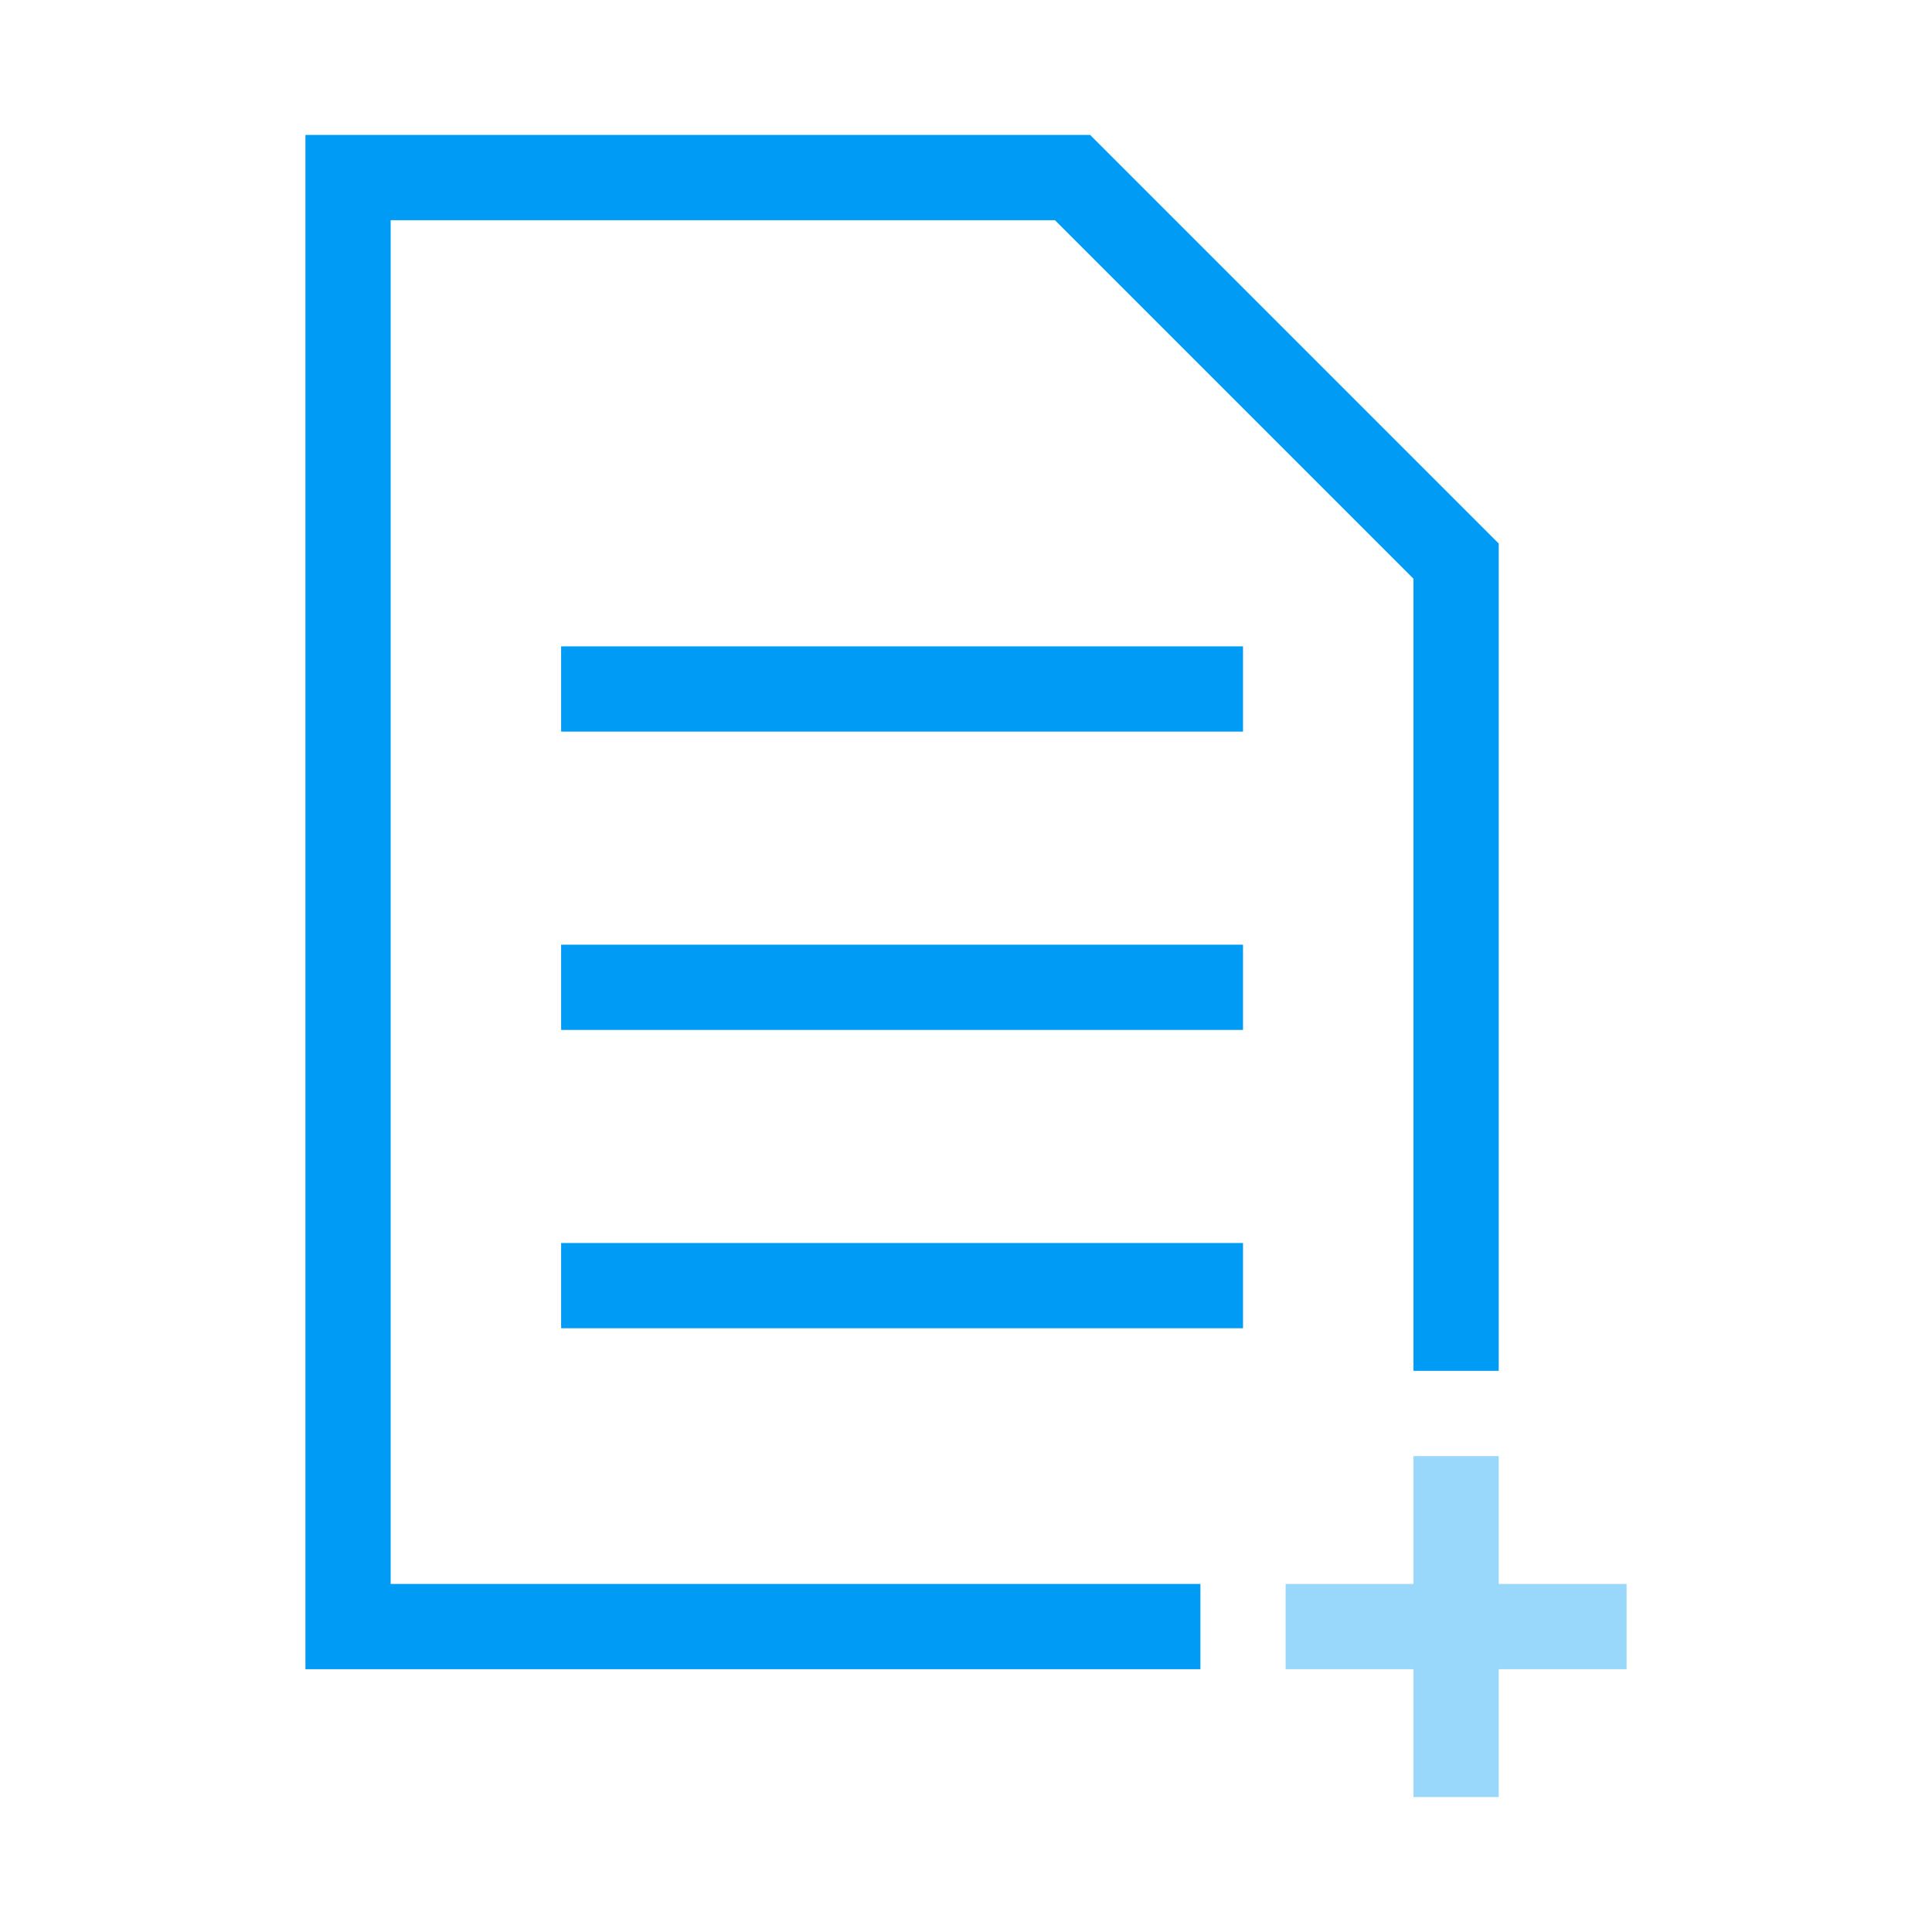 <?xml version="1.0" encoding="UTF-8"?>
<svg xmlns="http://www.w3.org/2000/svg" viewBox="0 0 136 136">
  <defs>
    <style>.cls-1{fill:#009bf4;}.cls-2{fill:#99d7fb;}</style>
  </defs>
  <g id="Icon">
    <polygon class="cls-1" points="105.5 38.26 105.5 96.5 99.5 96.5 99.5 40.74 74.26 15.5 27.5 15.5 27.5 111.5 84.5 111.5 84.5 117.5 21.5 117.5 21.5 9.5 76.74 9.5 105.5 38.26"></polygon>
    <rect class="cls-1" x="39.5" y="87.5" width="48" height="6"></rect>
    <rect class="cls-1" x="39.5" y="66.5" width="48" height="6"></rect>
    <rect class="cls-1" x="39.5" y="45.5" width="48" height="6"></rect>
  </g>
  <g id="_">
    <polygon class="cls-2" points="105.5 126.5 99.5 126.5 99.5 117.5 90.5 117.5 90.5 111.5 99.5 111.5 99.5 102.5 105.5 102.5 105.5 111.5 114.5 111.5 114.5 117.5 105.5 117.5 105.5 126.5"></polygon>
  </g>
</svg>
